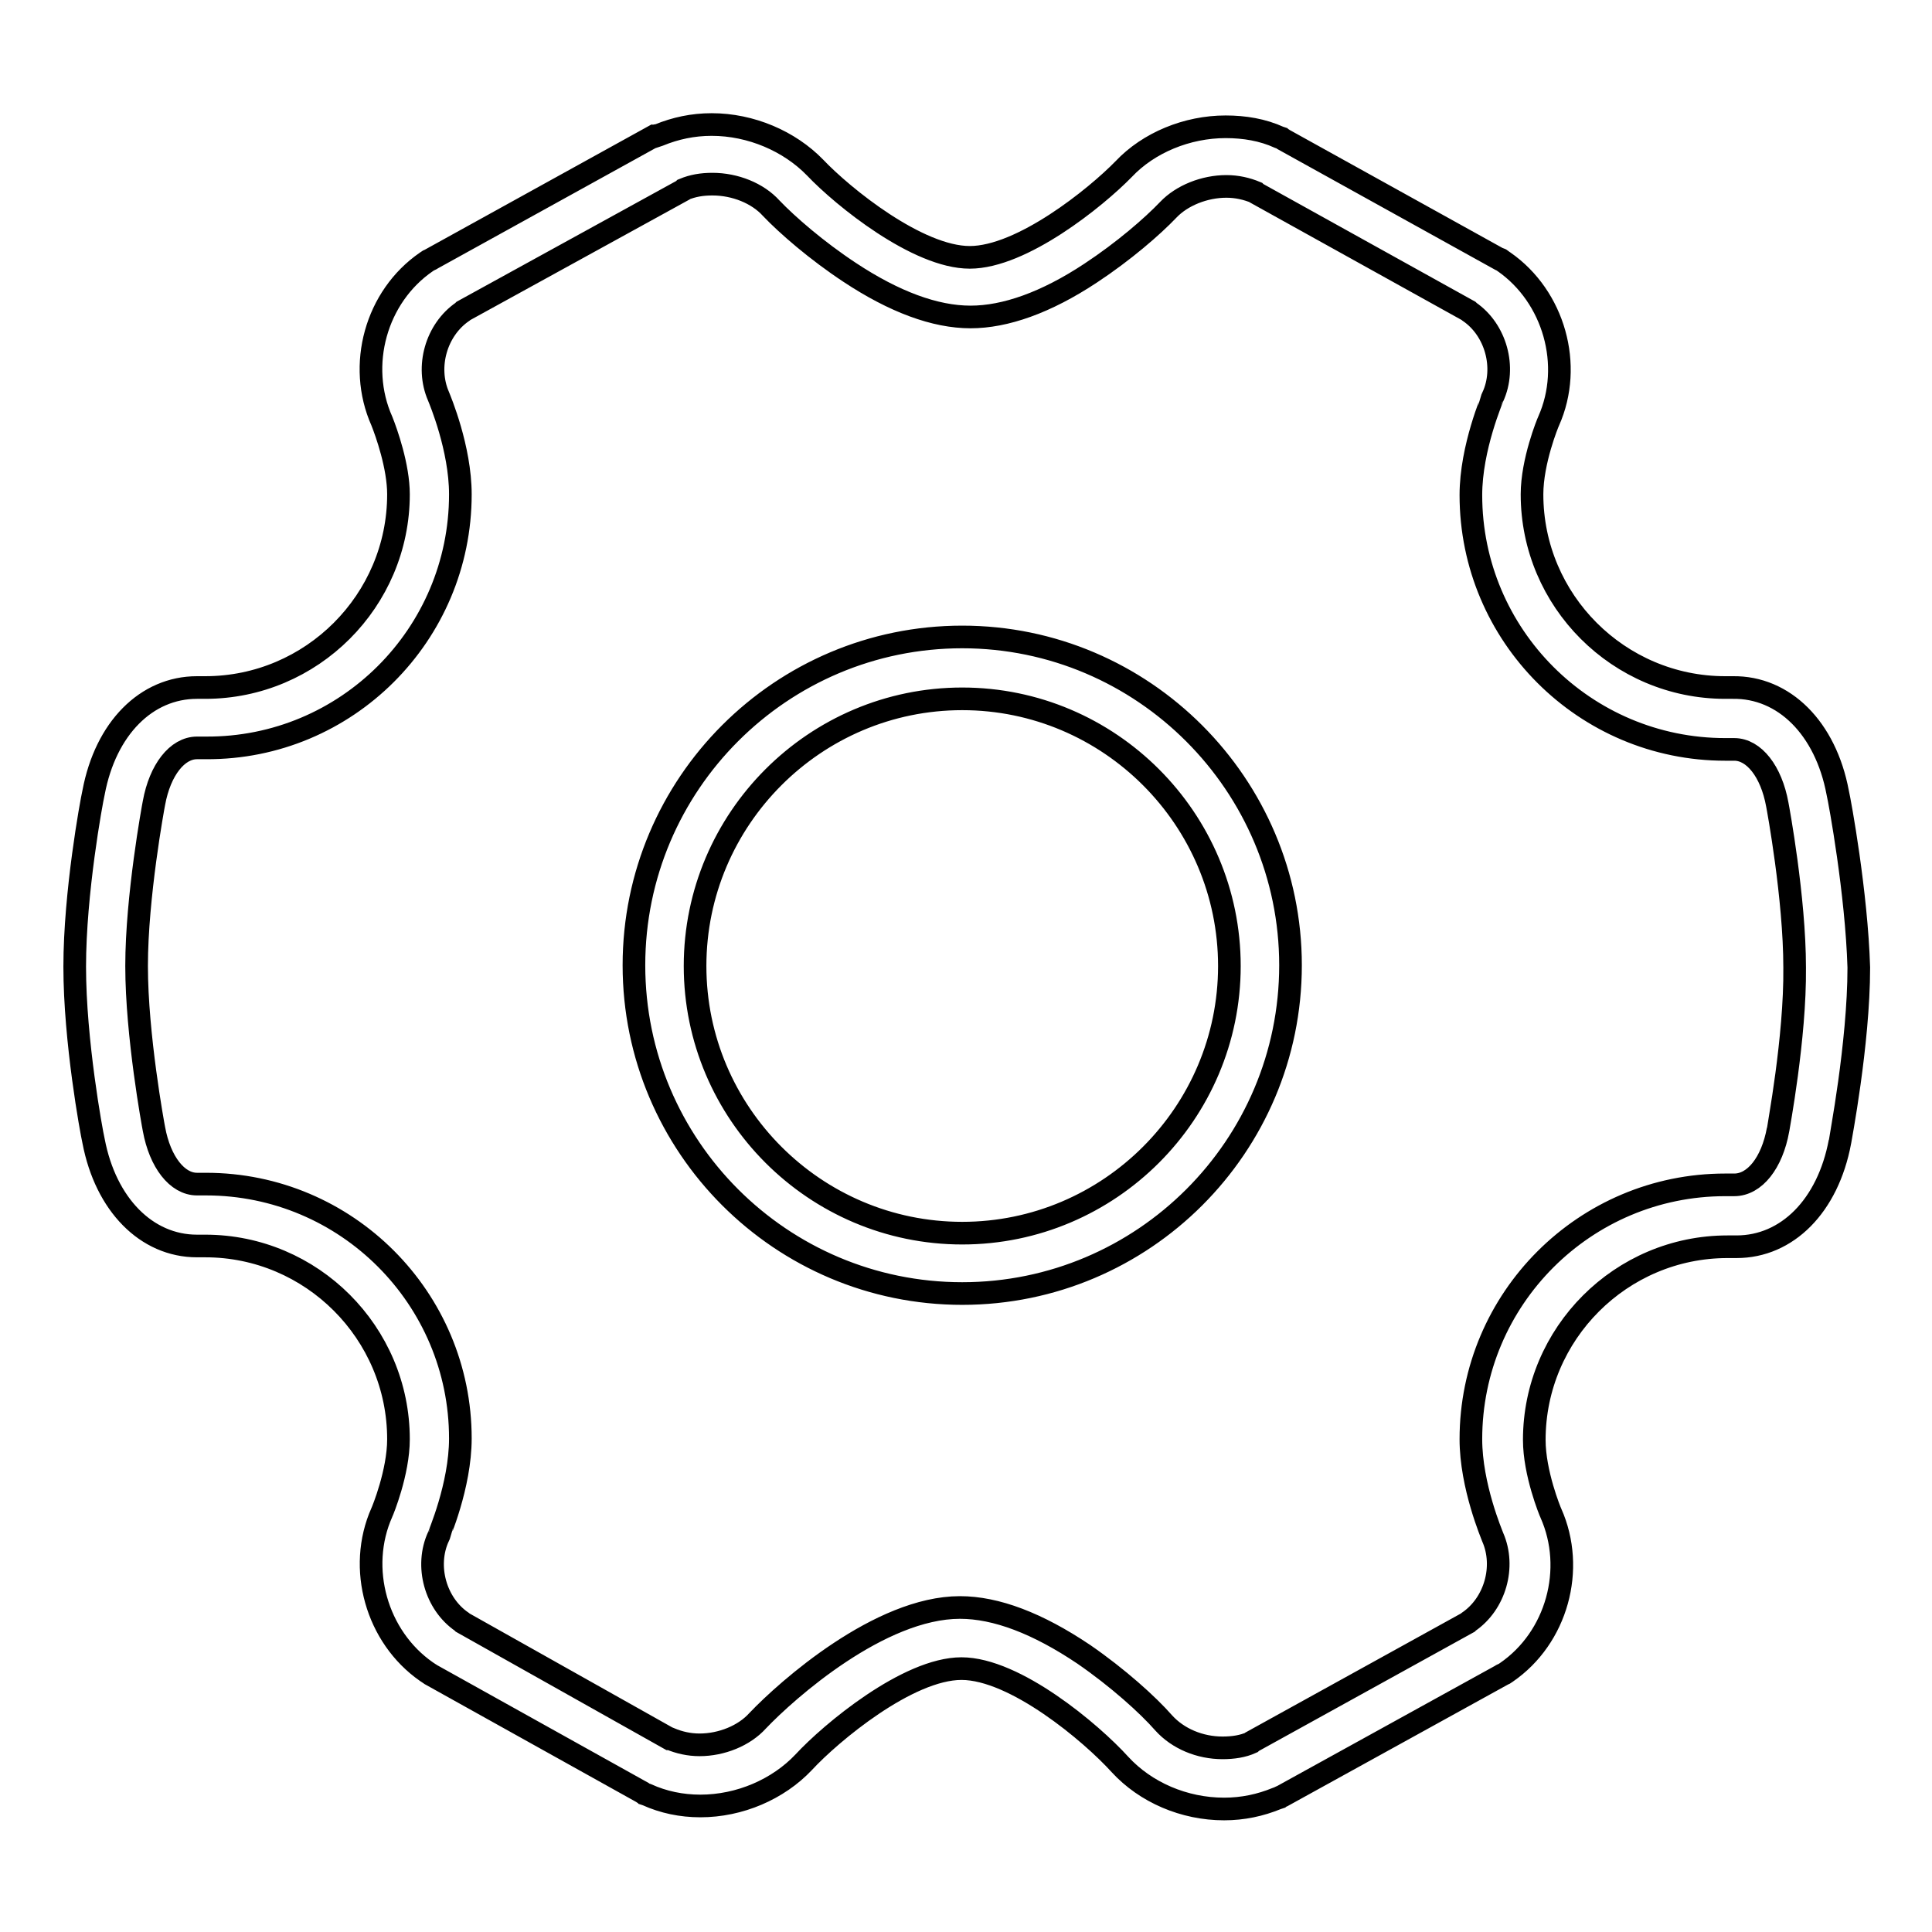 <?xml version="1.0" encoding="utf-8"?>
<!-- Svg Vector Icons : http://www.onlinewebfonts.com/icon -->
<!DOCTYPE svg PUBLIC "-//W3C//DTD SVG 1.1//EN" "http://www.w3.org/Graphics/SVG/1.1/DTD/svg11.dtd">
<svg version="1.1" xmlns="http://www.w3.org/2000/svg" xmlns:xlink="http://www.w3.org/1999/xlink" x="0px" y="0px" viewBox="0 0 256 256" enable-background="new 0 0 256 256" xml:space="preserve">
<g> <path stroke-width="3" fill-opacity="0" stroke="#000000"  d="M243.5,105c-1.6-8.5-7.1-14-13.9-13.9h-1c-14.1,0-25.6-11.5-25.6-25.6c0-4.4,2.1-9.5,2.2-9.7 c3.3-7.4,0.7-16.5-5.9-21.1l-0.3-0.2c-0.1-0.1-0.2-0.2-0.4-0.2l-28.5-15.8c-0.1-0.1-0.2-0.1-0.3-0.2l-0.3-0.1 c-2.2-1-4.6-1.4-7.1-1.4c-5.1,0-10.2,2.1-13.5,5.6c-3.7,3.8-13.5,11.7-20.4,11.7c-6.9,0-16.8-8-20.5-11.9 c-3.4-3.5-8.5-5.7-13.7-5.7c-2.5,0-4.8,0.5-7,1.4l-0.3,0.1C87,17.9,86.9,18,86.7,18L57.2,34.3c-0.1,0.1-0.2,0.1-0.4,0.2l-0.3,0.2 c-6.7,4.6-9.2,13.7-5.9,21.1c0.6,1.5,2.2,6,2.2,9.7c0,14.1-11.5,25.6-25.6,25.6h-0.9c-0.1,0-0.2,0-0.2,0c-6.7,0-12.1,5.4-13.7,13.9 c-0.3,1.3-2.5,13.3-2.5,23.1c0,9.8,2.2,21.8,2.5,23.1c1.6,8.4,7,13.9,13.7,13.9c0.1,0,0.1,0,0.2,0h0.9c14.1,0,25.6,11.5,25.6,25.6 c0,4.4-2.1,9.5-2.2,9.7c-3.3,7.4-0.7,16.5,5.9,21.1l0.3,0.2c0.1,0.1,0.2,0.1,0.3,0.2l28,15.6c0.1,0.1,0.2,0.1,0.3,0.2l0.3,0.1 c2.2,1,4.6,1.5,7.1,1.5c5.2,0,10.3-2.2,13.7-5.8c3.6-3.9,13.8-12.4,20.9-12.4c7.1,0,17.2,8.5,21,12.7c3.4,3.7,8.5,5.9,13.8,5.9h0 c2.5,0,4.8-0.5,7-1.4l0.3-0.1c0.1-0.1,0.2-0.1,0.4-0.2l29-16c0.1-0.1,0.2-0.1,0.4-0.2l0.3-0.2c6.7-4.6,9.2-13.7,5.9-21.1 c-0.1-0.2-2.2-5.3-2.2-9.7c0-14.1,11.5-25.6,25.6-25.6h1c0.1,0,0.1,0,0.2,0c6.7,0,12.1-5.4,13.7-13.9c0-0.1,2.5-13,2.5-23.1 C246,118.3,243.8,106.3,243.5,105L243.5,105z M235.6,149.7c-0.8,4.4-3.1,7.3-5.8,7.3l-0.1,0c0,0-0.1,0-0.1,0h-1 c-18.6,0-33.7,15.1-33.7,33.7c0,6.2,2.8,12.7,2.9,13c0,0,0,0,0,0c1.7,3.9,0.3,8.8-3.2,11.2l-0.1,0.1l-28.6,15.8l-0.1,0.1 c-1.1,0.5-2.4,0.7-3.8,0.7c-3,0-5.9-1.2-7.8-3.3c-2.1-2.4-6.1-6-10.6-9.1c-6.1-4.1-11.6-6.2-16.4-6.2c-10.6,0-22.9,10.9-26.8,15 c-1.8,2-4.8,3.2-7.7,3.2c-1.4,0-2.7-0.3-3.9-0.8l-0.1,0L61.3,215l-0.1-0.1c-3.5-2.4-4.9-7.4-3.1-11.3c0-0.1,2.9-6.7,2.9-13 c0-18.6-15.1-33.7-33.7-33.7h-1c0,0-0.1,0-0.1,0l-0.1,0c-2.6,0-4.9-2.9-5.7-7.3c-0.1-0.5-2.3-12.4-2.3-21.6 c0-9.2,2.2-21.1,2.3-21.6c0.8-4.4,3.1-7.3,5.7-7.3h0.1c0,0,0.1,0,0.1,0h1C45.9,99.2,61,84.1,61,65.5c0-6.1-2.7-12.5-2.9-13l0,0 c-1.7-3.9-0.3-8.8,3.2-11.2l0.1-0.1l29.1-16l0.1-0.1c1.2-0.5,2.4-0.7,3.8-0.7c3,0,6,1.2,7.8,3.2c2.1,2.2,6,5.6,10.4,8.5 c5.9,3.9,11.3,5.9,16,5.9c4.6,0,10-1.9,15.9-5.8c4.4-2.9,8.2-6.2,10.3-8.4c1.8-1.9,4.8-3.1,7.7-3.1c1.4,0,2.7,0.3,3.9,0.8l0.1,0.1 l28.1,15.6l0.1,0.1c3.5,2.4,4.9,7.4,3.1,11.3c0,0.1-2.9,6.7-2.9,13c0,18.6,15.1,33.7,33.7,33.7h1c0,0,0.1,0,0.1,0h0.1 c2.6,0,4.9,2.9,5.7,7.3c0.1,0.5,2.3,12.4,2.3,21.6C237.9,137.5,235.6,149.6,235.6,149.7L235.6,149.7z M127.5,84.4 c-24,0-43.5,19.5-43.5,43.5c0,24,19.5,43.5,43.5,43.5c24,0,43.5-19.5,43.5-43.5C171,104,151.5,84.4,127.5,84.4L127.5,84.4z  M127.5,163.4c-19.5,0-35.4-15.9-35.4-35.4c0-19.5,15.9-35.4,35.4-35.4c19.5,0,35.4,15.9,35.4,35.4 C162.9,147.5,147,163.4,127.5,163.4L127.5,163.4z"/></g>
</svg>